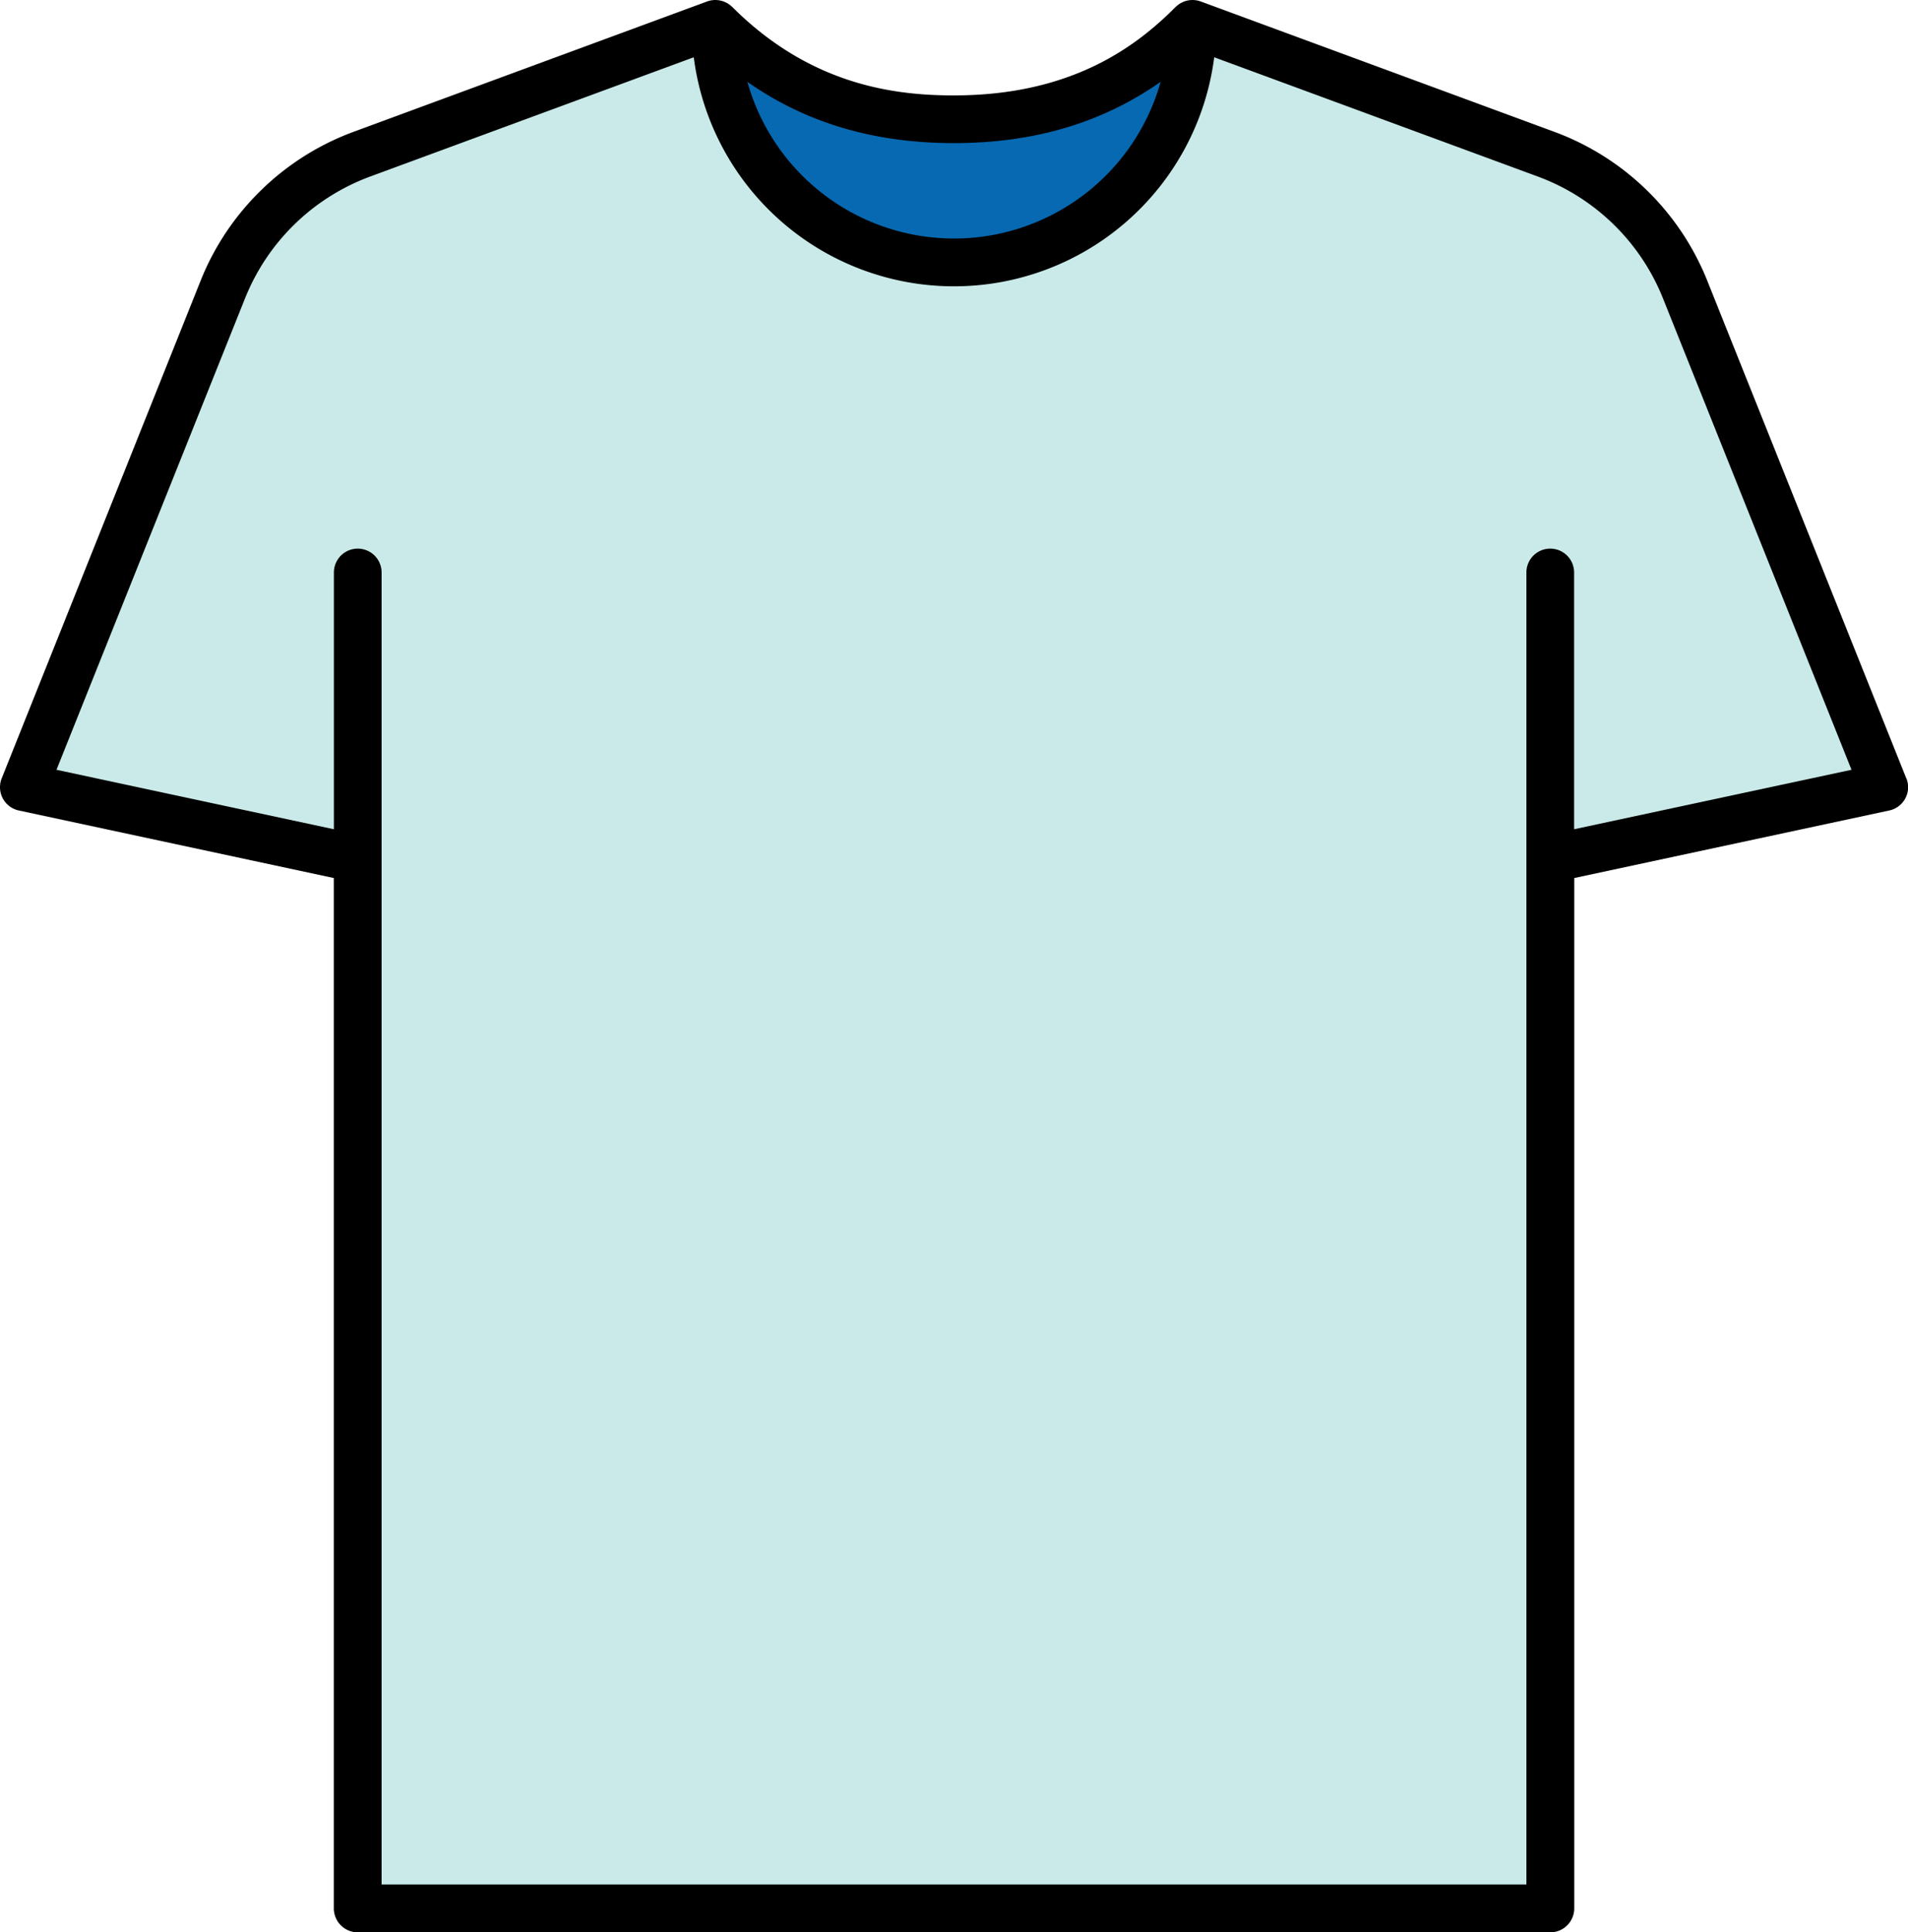 <?xml version="1.0" encoding="UTF-8"?> <svg xmlns="http://www.w3.org/2000/svg" id="Layer_1" data-name="Layer 1" viewBox="0 0 636.05 644"><defs><style>.cls-1{fill:#0669b2;}.cls-2{fill:#c9eae8;}</style></defs><path class="cls-1" d="M318,39.75c-39.75,0-63.6-15.9-79.5-31.8a79.51,79.51,0,1,0,159,0C381.63,23.85,357.78,39.75,318,39.75Z"></path><path class="cls-2" d="M516.79,636.05V286.22L628.1,262.37,561.73,96.45A79.47,79.47,0,0,0,515.4,51.38L397.53,8a79.51,79.51,0,1,1-159,0L120.65,51.38A79.47,79.47,0,0,0,74.32,96.45L8,262.37l111.31,23.85V636.05Z"></path><path d="M635.48,259.42,569.11,93.5a87.55,87.55,0,0,0-51-49.58L400.28.49a8,8,0,0,0-7.3.94,9.67,9.67,0,0,0-1,.82l-.09.08C379.26,15,357.83,31.8,318,31.8c-19.06,0-47.46-3.05-73.88-29.47l-.1-.08a8.57,8.57,0,0,0-1-.82,8,8,0,0,0-7.3-.94L117.9,43.92a87.55,87.55,0,0,0-51,49.58L.57,259.42a7.94,7.94,0,0,0,5.71,10.72l105,22.51v343.4a8,8,0,0,0,8,8H516.79a8,8,0,0,0,8-8V292.65l105-22.51a7.93,7.93,0,0,0,5.72-10.72ZM386.91,27.27a71.54,71.54,0,0,1-137.77,0C268.71,41,291.42,47.7,318,47.7S367.34,41,386.91,27.27ZM524.74,276.39V190.81a7.95,7.95,0,0,0-15.9,0V628.1H127.21V190.81a7.95,7.95,0,1,0-15.9,0v85.58L18.83,256.57,81.7,99.4a71.66,71.66,0,0,1,41.7-40.56L231.27,19.09a87.46,87.46,0,0,0,173.5,0L512.65,58.84a71.66,71.66,0,0,1,41.7,40.56l62.87,157.17Z"></path></svg> 